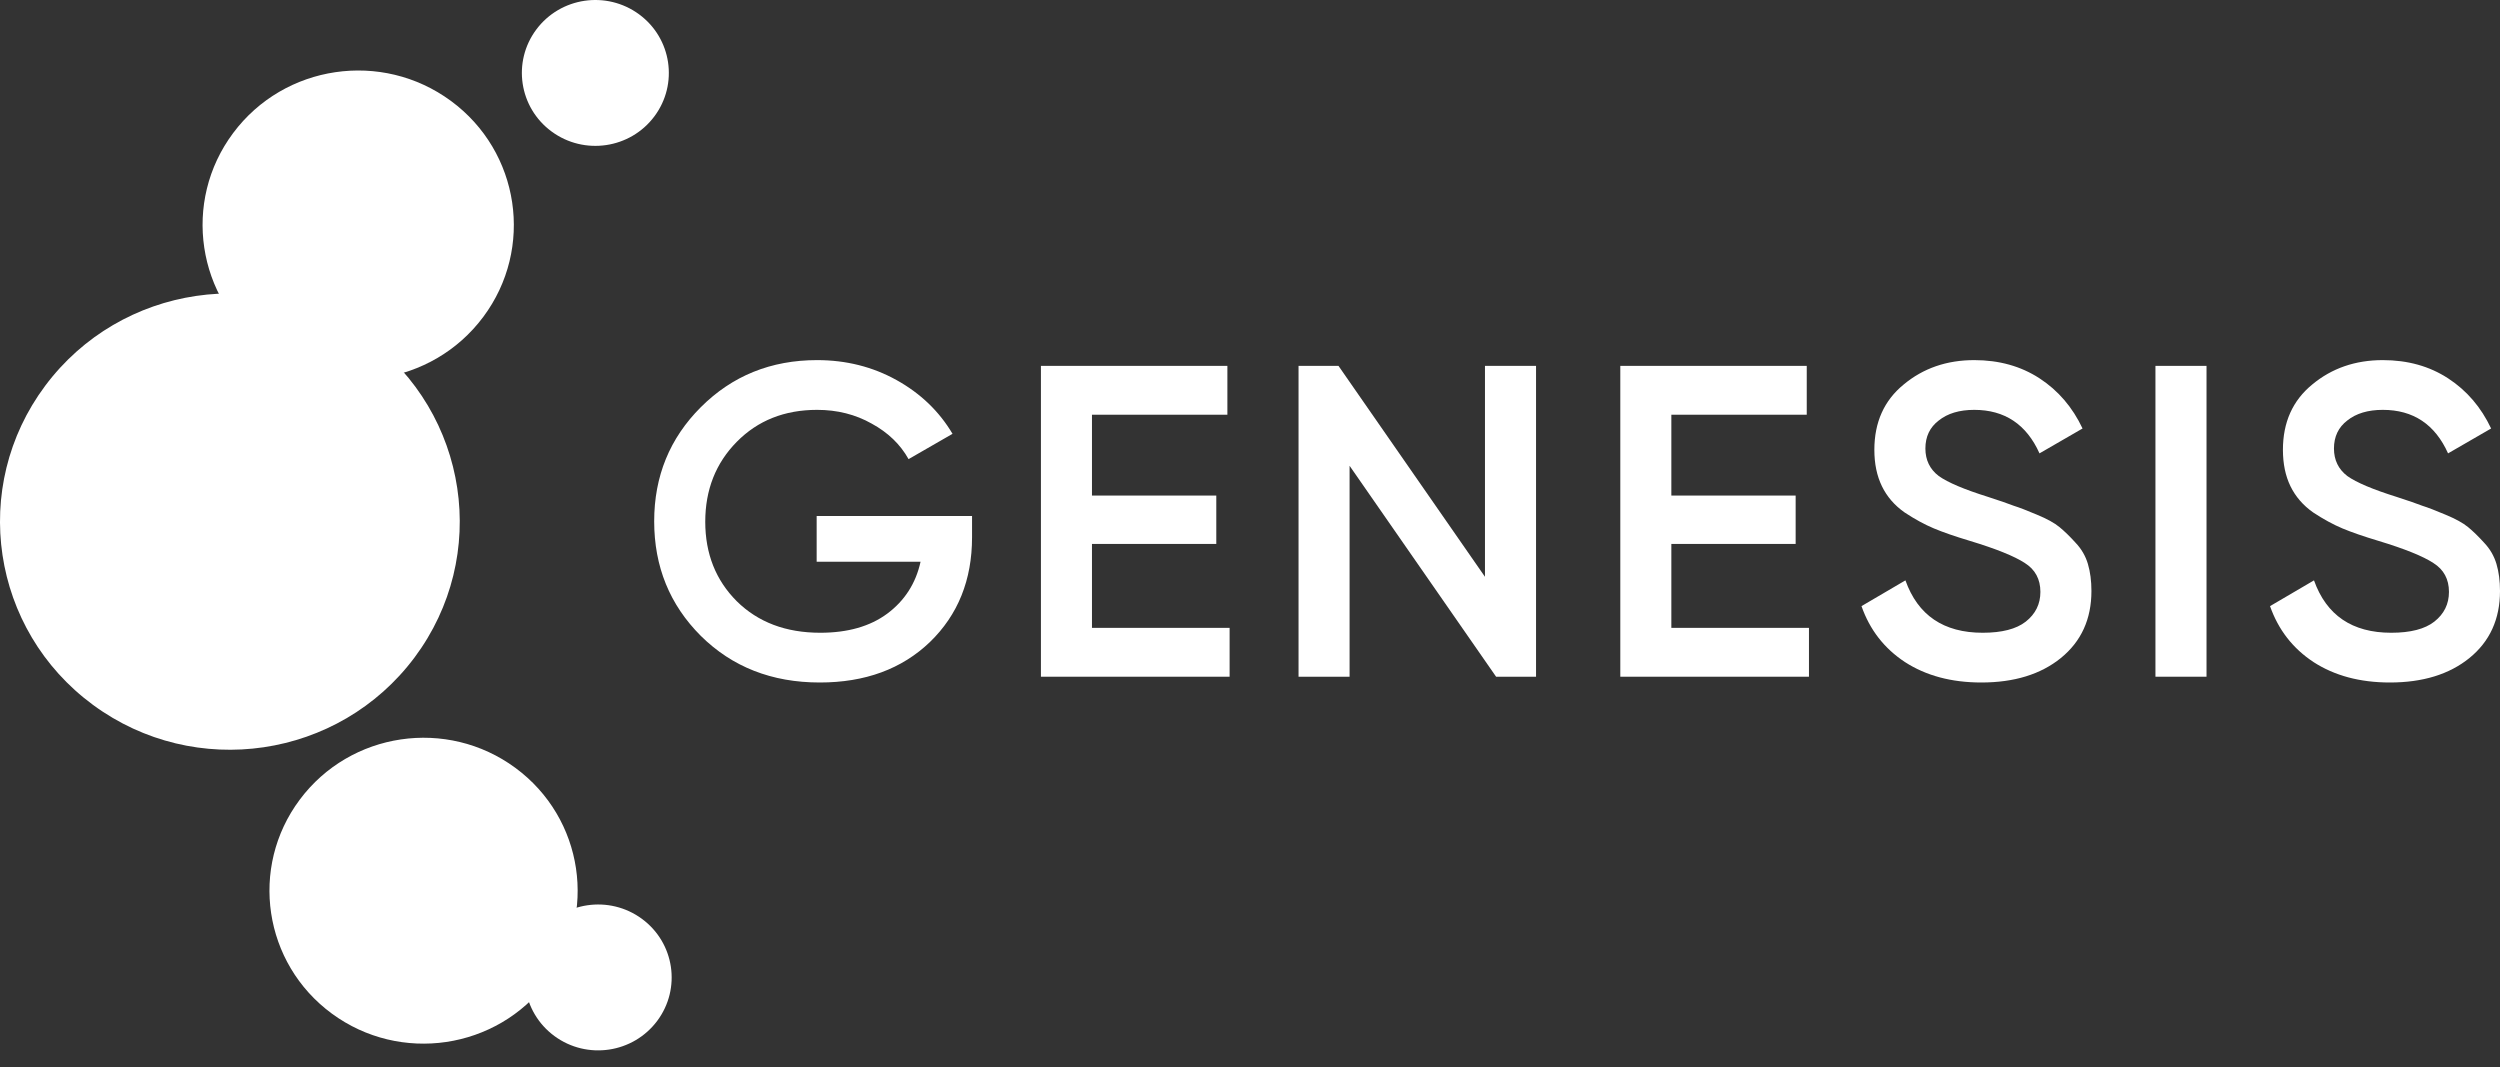 <svg width="89" height="38" viewBox="0 0 89 38" fill="none" xmlns="http://www.w3.org/2000/svg">
<rect x="0" y="0" width="89" height="38" fill="#333333" stroke="none"/>
<path d="M22.853 32.711C21.692 31.857 20.054 32.098 19.193 33.25C18.333 34.402 18.576 36.029 19.737 36.883C20.898 37.737 22.536 37.495 23.397 36.343C24.257 35.191 24.014 33.565 22.853 32.711Z" fill="white"/>
<path d="M18.346 27.335C15.912 25.544 12.476 26.051 10.672 28.467C8.867 30.882 9.378 34.292 11.812 36.083C14.246 37.874 17.681 37.367 19.486 34.951C21.29 32.536 20.779 29.126 18.346 27.335Z" fill="white"/>
<path d="M3.311 25.094C6.941 27.765 12.066 27.009 14.758 23.406C17.449 19.802 16.688 14.716 13.057 12.044C9.426 9.373 4.301 10.129 1.61 13.732C-1.082 17.336 -0.32 22.422 3.311 25.094Z" fill="white"/>
<path d="M9.453 12.427C11.911 14.236 15.381 13.724 17.203 11.284C19.025 8.844 18.51 5.4 16.052 3.592C13.594 1.783 10.123 2.295 8.301 4.735C6.479 7.174 6.995 10.618 9.453 12.427Z" fill="white"/>
<path d="M19.637 4.682C20.797 5.536 22.436 5.295 23.296 4.143C24.157 2.991 23.913 1.365 22.753 0.511C21.592 -0.343 19.953 -0.102 19.093 1.05C18.233 2.202 18.476 3.829 19.637 4.682Z" fill="white"/>
<path d="M34.605 18.369V19.127C34.605 20.645 34.105 21.889 33.104 22.858C32.103 23.817 30.796 24.297 29.184 24.297C27.477 24.297 26.066 23.743 24.949 22.637C23.842 21.53 23.289 20.171 23.289 18.558C23.289 16.956 23.842 15.602 24.949 14.496C26.066 13.379 27.446 12.82 29.089 12.82C30.122 12.82 31.065 13.057 31.918 13.531C32.772 14.006 33.435 14.643 33.91 15.444L32.345 16.345C32.05 15.818 31.613 15.397 31.033 15.081C30.454 14.754 29.806 14.591 29.089 14.591C27.93 14.591 26.977 14.97 26.229 15.729C25.481 16.488 25.107 17.436 25.107 18.574C25.107 19.712 25.481 20.655 26.229 21.404C26.987 22.152 27.978 22.526 29.2 22.526C30.18 22.526 30.975 22.299 31.586 21.846C32.208 21.383 32.603 20.766 32.772 19.997H29.073V18.369H34.605Z" fill="white"/>
<path d="M38.874 22.352H43.774V24.091H37.057V13.025H43.695V14.764H38.874V17.642H43.3V19.364H38.874V22.352Z" fill="white"/>
<path d="M52.865 13.025H54.683V24.091H53.261L48.045 16.582V24.091H46.228V13.025H47.65L52.865 20.534V13.025Z" fill="white"/>
<path d="M59.5 22.352H64.399V24.091H57.683V13.025H64.32V14.764H59.5V17.642H63.925V19.364H59.5V22.352Z" fill="white"/>
<path d="M70.536 24.297C69.472 24.297 68.566 24.054 67.817 23.57C67.08 23.085 66.564 22.421 66.269 21.578L67.833 20.661C68.276 21.904 69.192 22.526 70.583 22.526C71.268 22.526 71.779 22.394 72.116 22.131C72.464 21.857 72.638 21.504 72.638 21.072C72.638 20.619 72.453 20.276 72.085 20.044C71.716 19.802 71.062 19.538 70.125 19.254C69.598 19.096 69.171 18.948 68.845 18.811C68.518 18.674 68.17 18.485 67.802 18.242C67.443 17.989 67.175 17.678 66.996 17.309C66.817 16.941 66.727 16.509 66.727 16.013C66.727 15.033 67.075 14.258 67.77 13.689C68.465 13.11 69.303 12.82 70.283 12.82C71.168 12.82 71.942 13.036 72.606 13.468C73.27 13.9 73.781 14.496 74.139 15.254L72.606 16.14C72.142 15.107 71.368 14.591 70.283 14.591C69.756 14.591 69.335 14.717 69.019 14.97C68.702 15.212 68.544 15.544 68.544 15.966C68.544 16.377 68.702 16.703 69.019 16.946C69.345 17.178 69.93 17.425 70.773 17.689C71.194 17.826 71.5 17.931 71.689 18.005C71.89 18.068 72.164 18.174 72.511 18.321C72.87 18.469 73.138 18.616 73.317 18.764C73.496 18.911 73.686 19.096 73.886 19.317C74.097 19.538 74.245 19.791 74.329 20.076C74.413 20.36 74.455 20.682 74.455 21.04C74.455 22.041 74.092 22.837 73.365 23.427C72.648 24.007 71.705 24.297 70.536 24.297Z" fill="white"/>
<path d="M76.734 13.025H78.552V24.091H76.734V13.025Z" fill="white"/>
<path d="M85.081 24.297C84.016 24.297 83.11 24.054 82.362 23.57C81.625 23.085 81.109 22.421 80.813 21.578L82.378 20.661C82.821 21.904 83.737 22.526 85.128 22.526C85.813 22.526 86.324 22.394 86.661 22.131C87.009 21.857 87.183 21.504 87.183 21.072C87.183 20.619 86.998 20.276 86.629 20.044C86.261 19.802 85.607 19.538 84.67 19.254C84.143 19.096 83.716 18.948 83.389 18.811C83.063 18.674 82.715 18.485 82.347 18.242C81.988 17.989 81.72 17.678 81.54 17.309C81.361 16.941 81.272 16.509 81.272 16.013C81.272 15.033 81.62 14.258 82.315 13.689C83.01 13.11 83.848 12.82 84.828 12.82C85.713 12.82 86.487 13.036 87.151 13.468C87.815 13.9 88.326 14.496 88.684 15.254L87.151 16.14C86.687 15.107 85.913 14.591 84.828 14.591C84.301 14.591 83.879 14.717 83.563 14.97C83.247 15.212 83.089 15.544 83.089 15.966C83.089 16.377 83.247 16.703 83.563 16.946C83.89 17.178 84.475 17.425 85.318 17.689C85.739 17.826 86.045 17.931 86.234 18.005C86.434 18.068 86.708 18.174 87.056 18.321C87.414 18.469 87.683 18.616 87.862 18.764C88.041 18.911 88.231 19.096 88.431 19.317C88.642 19.538 88.789 19.791 88.874 20.076C88.958 20.36 89 20.682 89 21.04C89 22.041 88.637 22.837 87.91 23.427C87.193 24.007 86.25 24.297 85.081 24.297Z" fill="white"/>
</svg>

